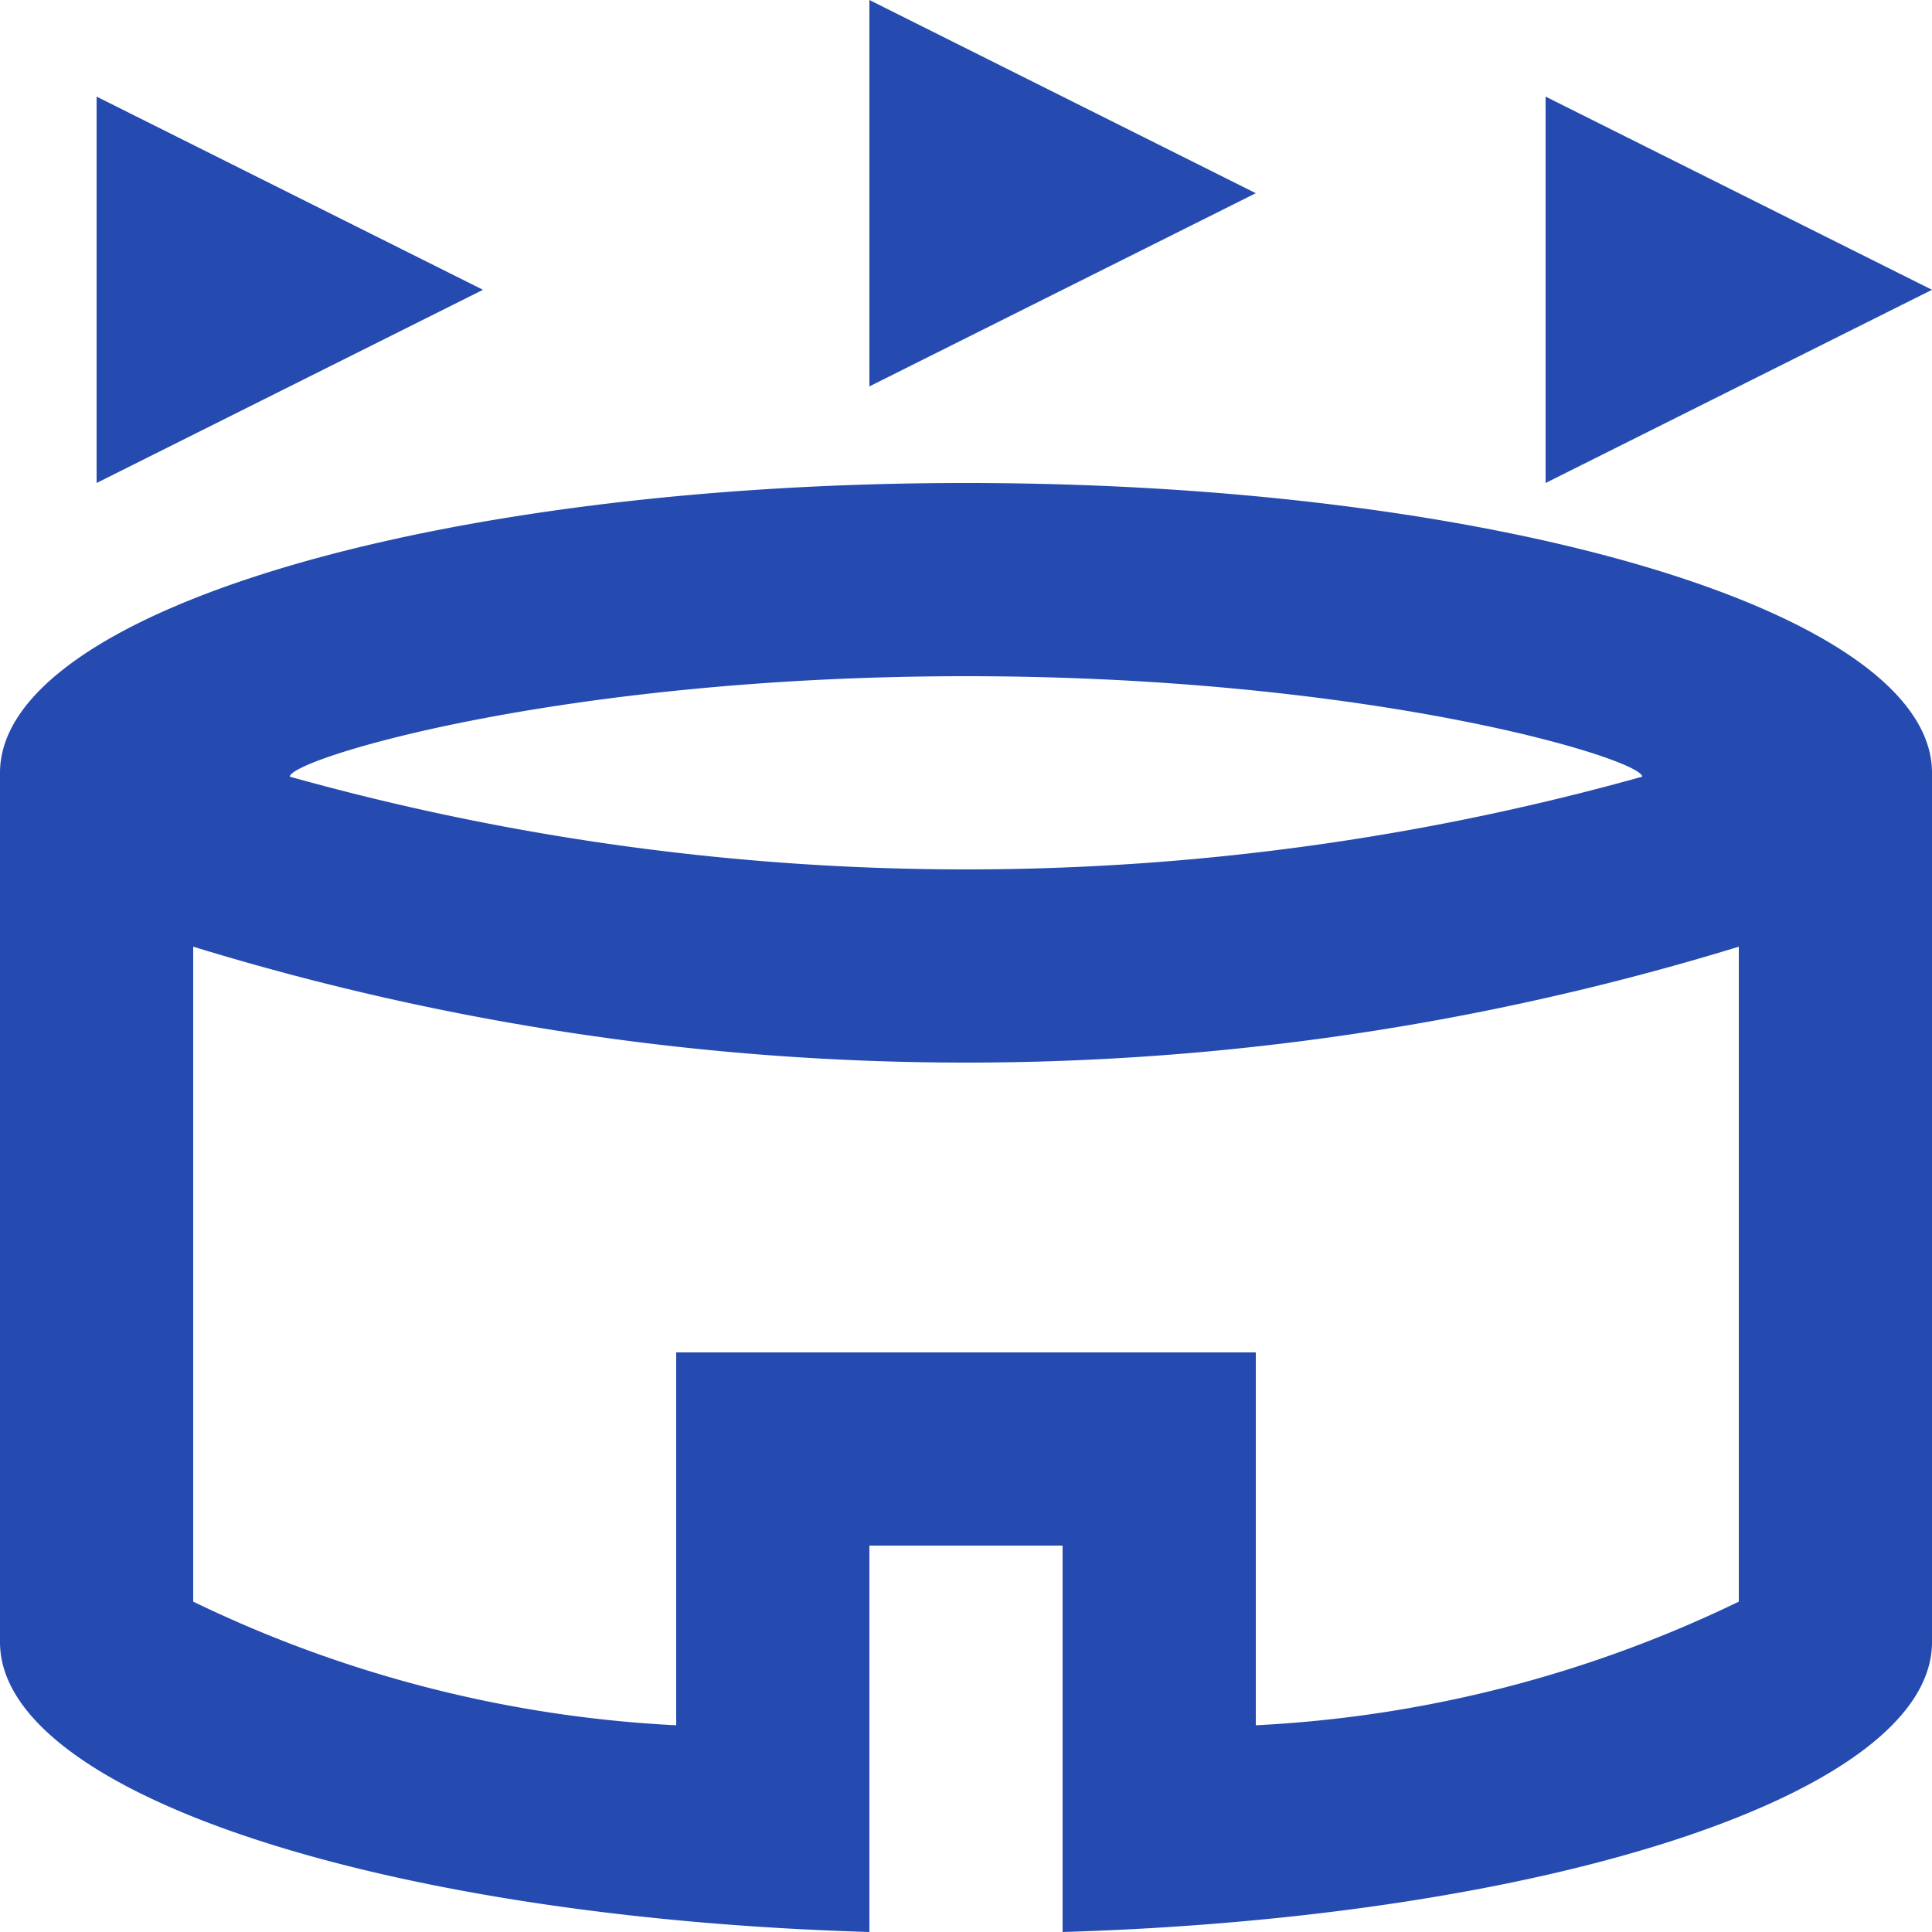 <svg xmlns="http://www.w3.org/2000/svg" width="16" height="16" viewBox="0 0 16 16">
  <g id="그룹_9" data-name="그룹 9" transform="translate(-138.911 -1932.951)">
    <g id="그룹_8" data-name="그룹 8">
      <path id="패스_7" data-name="패스 7" d="M142.911,1935.351l-3.2,1.6v-3.2Zm8.8-1.6v3.2l3.2-1.6Zm-5.6-.8v3.2l3.2-1.6Zm1.6,12.8h-1.6v3.2c-4.04-.12-7.2-1.152-7.2-2.4v-7.2c0-1.328,3.584-2.4,8-2.4s8,1.072,8,2.4v7.2c0,1.248-3.16,2.28-7.2,2.4Zm-6.4-6.368a20.8,20.8,0,0,0,11.2,0c0-.144-2.224-.832-5.6-.832S141.311,1939.239,141.311,1939.383Zm12,1.408a21.814,21.814,0,0,1-12.8,0v5.424a10.352,10.352,0,0,0,4,1.024v-3.088h4.8v3.088a10.353,10.353,0,0,0,4-1.024Z" fill="#254bb0"/>
    </g>
  </g>
</svg>
